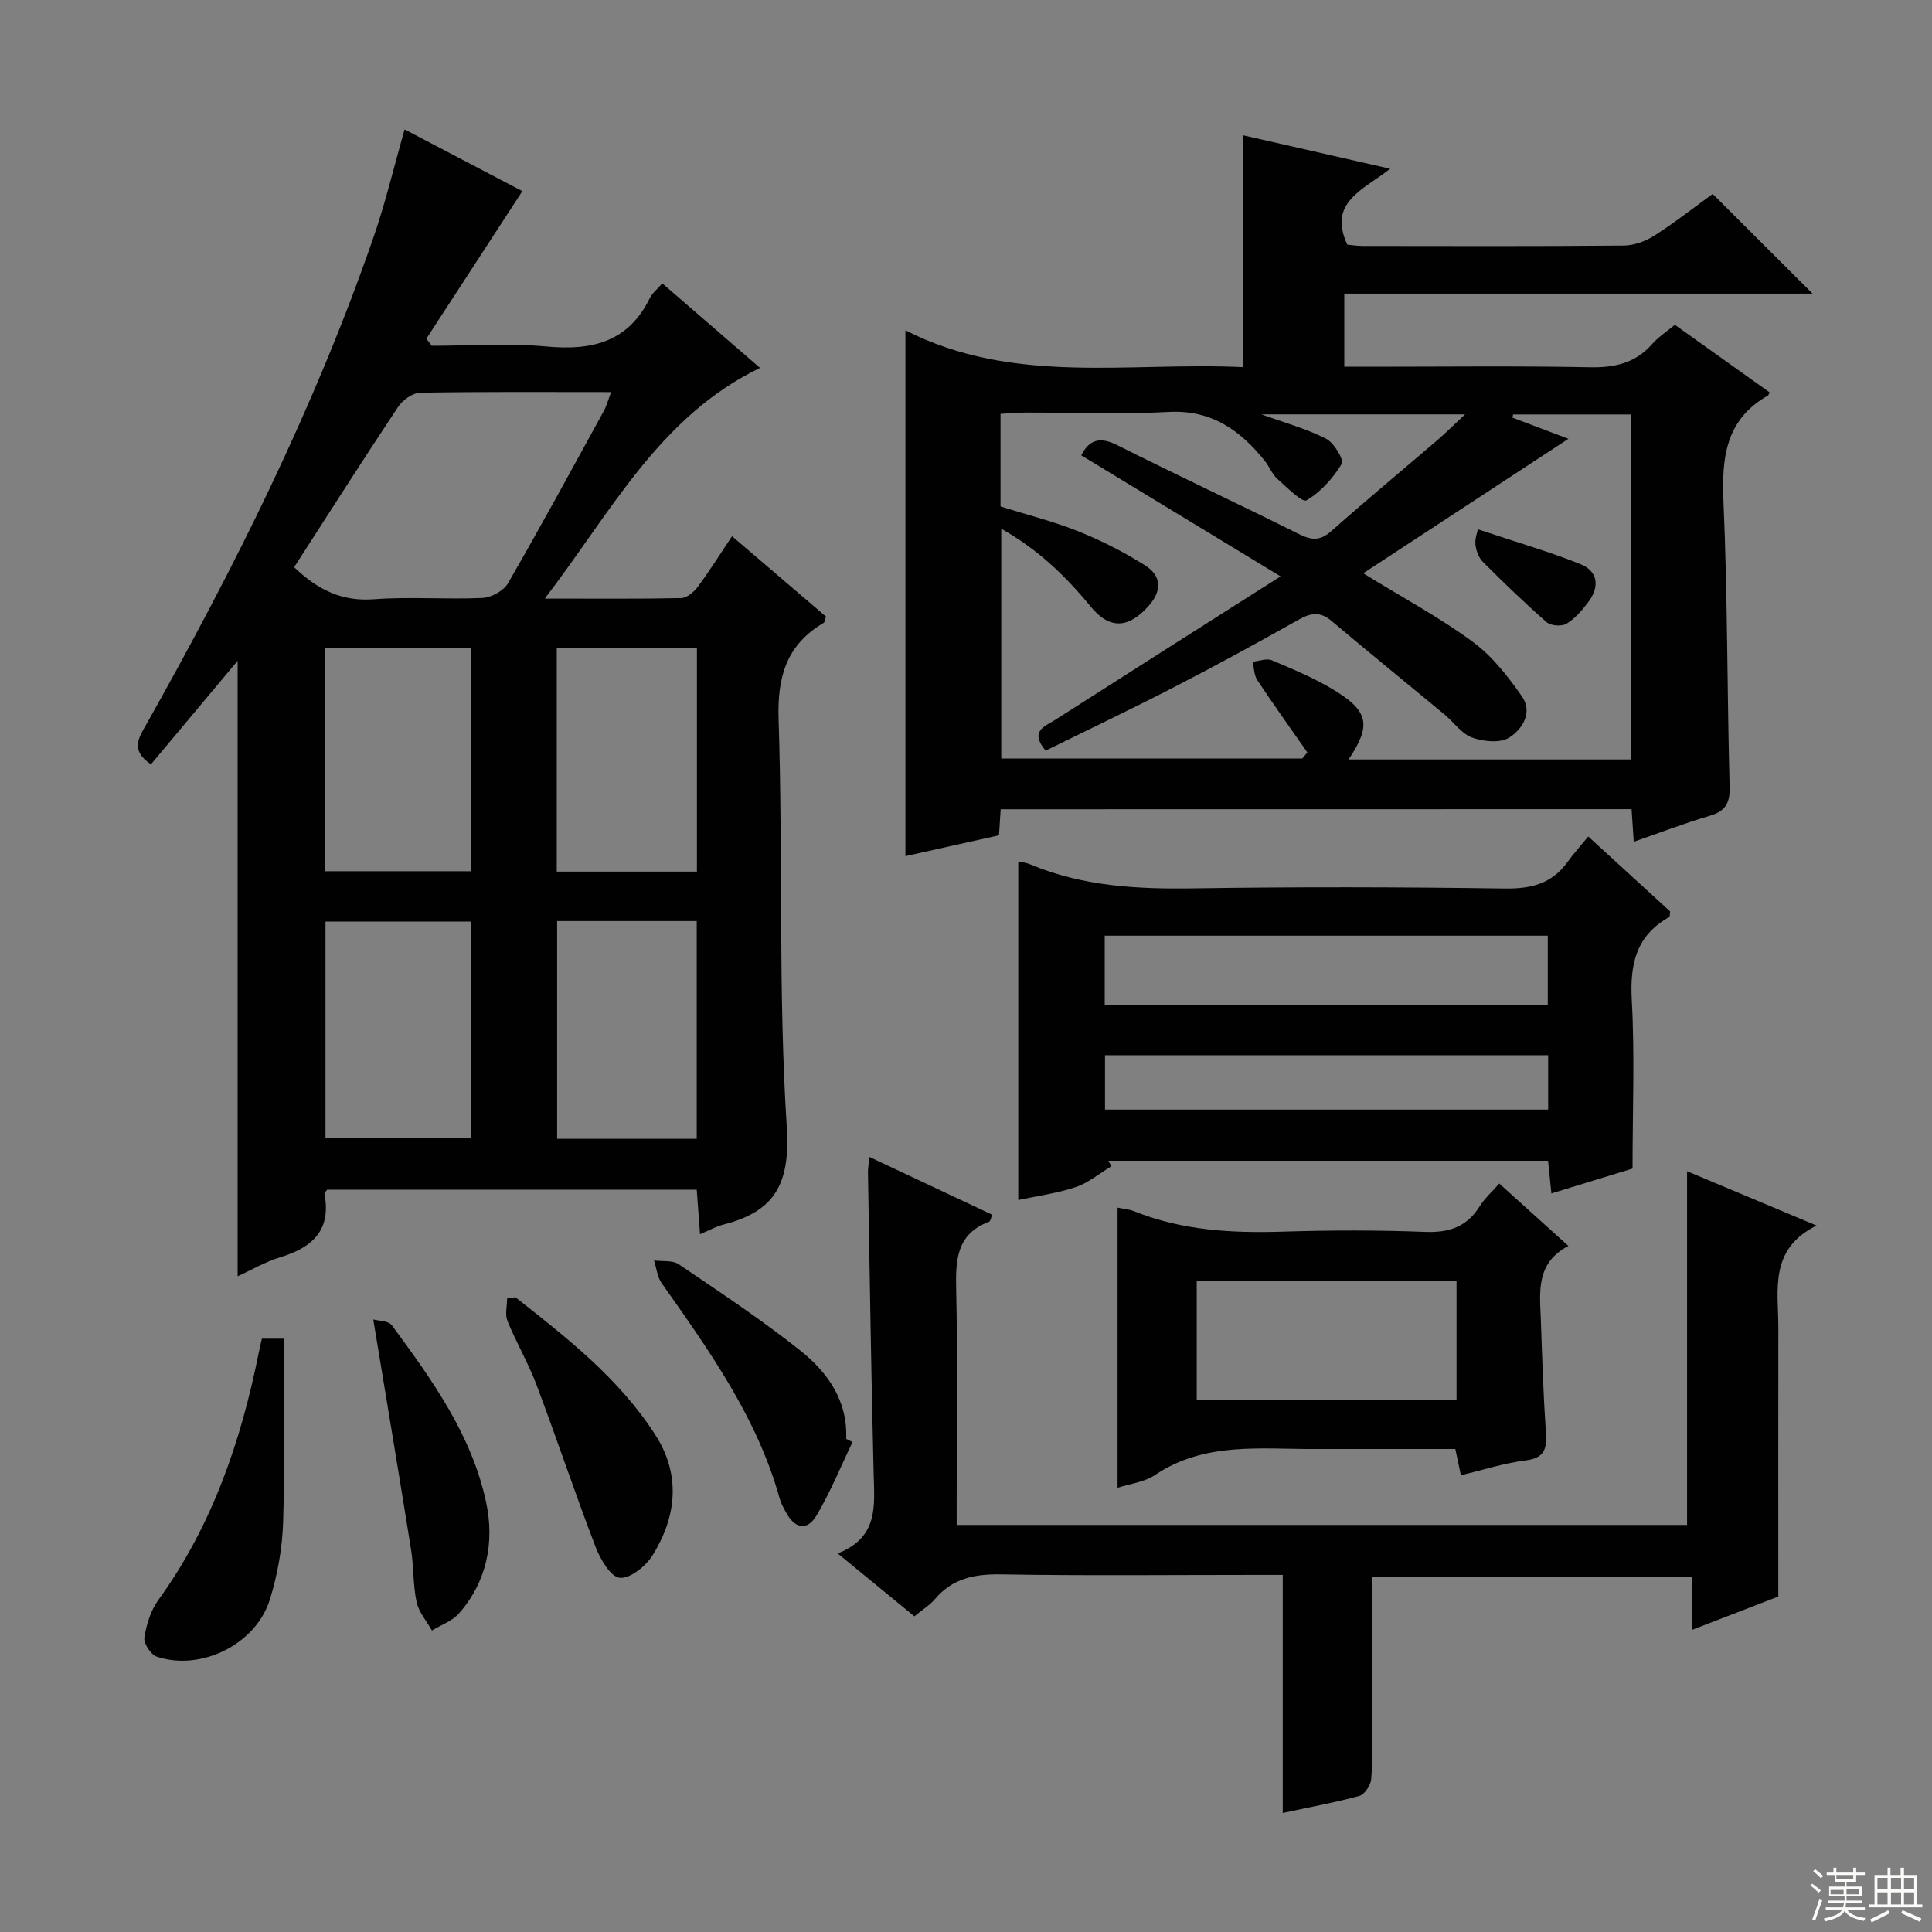 <svg enable-background="new 0 0 400 400" viewBox="0 0 400 400" xmlns="http://www.w3.org/2000/svg"><rect x="0" y="0" width="400" height="400" fill="#808080" stroke="none"/><g fill="#010102"><path d="m144.93 255.53c-.26-3.48-.46-6.24-.68-9.22-25.71 0-51.13 0-76.51 0-.24.34-.61.63-.57.85 1.47 7.54-2.5 11.12-9.14 13.14-3.1.94-5.97 2.64-8.83 3.94 0-42.74 0-85.07 0-127.43-6.02 7.18-12.03 14.36-17.95 21.44-4.44-2.98-2.43-5.65-.87-8.43 18.2-32.34 34.75-65.46 46.92-100.6 2.49-7.18 4.24-14.62 6.47-22.42 8.44 4.42 17.06 8.94 24.38 12.77-6.66 10.23-13.27 20.39-19.88 30.56.37.49.75.97 1.12 1.46 7.92 0 15.89-.58 23.74.15 9.42.88 16.96-.9 21.42-10.05.49-1 1.47-1.75 2.57-3.02 6.84 5.92 13.57 11.73 20.23 17.5-20.83 10.08-30.73 29.72-44.56 47.76 10.43 0 19.34.09 28.24-.1 1.17-.03 2.62-1.24 3.41-2.3 2.38-3.2 4.5-6.59 7.12-10.51 6.63 5.67 13.1 11.2 19.46 16.64-.26.72-.27 1.16-.47 1.28-7.7 4.55-9.64 11.13-9.35 20 .92 28.11-.1 56.32 1.69 84.36.76 11.82-2.47 17.53-13.16 20.25-1.41.35-2.72 1.1-4.8 1.98zm-84.03-138.1c4.99 4.78 9.97 7.13 16.52 6.64 7.45-.56 14.97.07 22.45-.27 1.85-.08 4.4-1.48 5.3-3.04 6.81-11.78 13.3-23.75 19.85-35.69.59-1.08.9-2.31 1.5-3.89-13.56 0-26.53-.1-39.5.13-1.57.03-3.64 1.5-4.58 2.91-7.27 10.92-14.31 21.99-21.54 33.21zm6.37 16.71v46.24h30.17c0-15.67 0-30.89 0-46.24-10.17 0-19.95 0-30.17 0zm30.3 56.67c-10.27 0-20.28 0-30.18 0v44.83h30.18c0-15.1 0-29.83 0-44.83zm17.7-56.6v46.25h29.02c0-15.59 0-30.81 0-46.25-9.73 0-19.16 0-29.02 0zm.08 56.49v45.08h28.9c0-15.07 0-29.93 0-45.08-9.73 0-19.13 0-28.9 0z"/><path d="m207.18 167.55c-.12 1.84-.22 3.32-.35 5.39-6.28 1.4-12.67 2.83-19.37 4.32 0-36.15 0-71.96 0-108.87 22.38 11.45 46.33 6.49 69.95 7.63 0-16.19 0-31.89 0-48 9.71 2.21 19.48 4.43 30.4 6.92-5.53 4.38-12.96 6.9-8.87 15.7.71.07 1.99.28 3.27.28 17.99.02 35.98.08 53.97-.08 2.14-.02 4.52-.89 6.34-2.06 4.33-2.77 8.39-5.96 12.07-8.63 7.03 7.01 13.82 13.79 20.68 20.64-31.84 0-64.27 0-96.95 0v15.14h5.38c15.16 0 30.32-.19 45.48.11 5.16.1 9.4-.86 12.87-4.8 1.28-1.46 2.98-2.55 4.71-3.99 6.7 4.78 13.18 9.4 19.64 14-.22.38-.26.58-.38.65-8.78 4.99-9.59 12.89-9.19 22.06.86 19.61.74 39.27 1.27 58.9.09 3.43-.85 5.09-4.14 6.05-5.21 1.53-10.3 3.5-15.71 5.37-.16-2.44-.3-4.41-.45-6.75-43.44.02-86.81.02-130.62.02zm9.31-12.14c-3.46-4.08-.06-5.06 1.94-6.35 15.11-9.67 30.26-19.28 46.7-29.73-14.5-8.8-27.81-16.89-41.27-25.06 1.66-3.27 3.87-3.91 7.49-2.09 12.46 6.26 25.1 12.16 37.58 18.39 2.57 1.28 4.35 1.46 6.64-.56 7.22-6.39 14.65-12.56 21.97-18.84 1.77-1.52 3.43-3.18 5.79-5.38-14.74 0-28.21 0-42.17 0 4.87 1.76 9.35 2.98 13.4 5.05 1.64.84 3.74 4.37 3.23 5.21-1.81 2.96-4.35 5.82-7.3 7.54-.88.51-4.12-2.73-6.07-4.49-1.07-.97-1.62-2.51-2.55-3.67-5.11-6.37-11.05-10.62-19.94-10.14-9.8.53-19.65.11-29.49.13-1.74 0-3.49.17-5.29.26v19.18c5.48 1.72 10.98 3.09 16.2 5.18 4.74 1.9 9.36 4.27 13.68 6.98 3.38 2.12 3.65 5.18.8 8.41-4.15 4.69-8.08 4.97-12.05.12-5.18-6.33-10.96-11.85-18.48-16.09v47.58h62.33c.35-.42.69-.84 1.04-1.26-3.47-4.97-7-9.9-10.35-14.95-.69-1.04-.67-2.54-.98-3.82 1.34-.13 2.89-.77 3.98-.31 4.42 1.87 8.9 3.73 12.98 6.23 7.12 4.36 7.6 7.3 2.91 14.31h58.43c0-23.97 0-47.68 0-71.43-8.36 0-16.37 0-24.38 0-.03.22-.07.45-.1.67 4.3 1.63 8.6 3.25 11.57 4.37-13.65 8.94-27.91 18.28-42.49 27.84 8.39 5.17 15.9 9.2 22.69 14.2 4.01 2.95 7.28 7.15 10.17 11.29 2.32 3.32.05 6.88-2.68 8.56-1.89 1.16-5.33.8-7.65-.04-2.18-.79-3.76-3.16-5.67-4.75-7.8-6.47-15.68-12.86-23.43-19.4-2.31-1.95-4.23-1.69-6.71-.3-8.41 4.72-16.86 9.37-25.43 13.78-8.94 4.63-18.05 8.96-27.04 13.38z"/><path d="m265.58 375.36c0-16.76 0-32.69 0-49.29-2.24 0-4 0-5.75 0-17.49 0-34.99.19-52.48-.11-5.51-.1-10.1.78-13.77 5.11-1.05 1.24-2.52 2.13-4.27 3.57-5.08-4.16-10.13-8.31-15.88-13.02 8.52-3.34 7.61-9.93 7.45-16.48-.52-20.8-.82-41.6-1.18-62.4-.01-.81.14-1.62.29-3.21 8.69 4.09 17.01 8 25.44 11.97-.27.63-.34 1.33-.64 1.44-6.81 2.56-6.96 8-6.82 14.14.32 14.49.1 28.99.1 43.48v5.16h151.22c0-24.2 0-48.37 0-73.23 8.66 3.63 17.16 7.2 26.81 11.25-9.92 4.91-7.9 13.4-7.91 21.23-.04 18.48-.01 36.96-.01 55.58-5.91 2.28-11.59 4.47-17.94 6.92 0-3.87 0-7.24 0-10.99-22.26 0-43.96 0-66.23 0v30.88c0 3.67.21 7.35-.12 10.99-.11 1.26-1.35 3.17-2.44 3.47-4.93 1.36-9.99 2.27-15.87 3.54z"/><path d="m328.83 173.19c6.31 5.77 11.69 10.7 16.96 15.52-.1.6-.04 1.07-.2 1.16-6.82 3.81-8.15 9.69-7.75 17.13.63 11.41.16 22.89.16 34.94-4.89 1.5-10.7 3.28-16.8 5.15-.25-2.4-.46-4.47-.69-6.77-30.51 0-60.78 0-91.04 0l.63 1.14c-2.45 1.48-4.74 3.43-7.39 4.32-3.9 1.3-8.06 1.85-11.89 2.67 0-23.36 0-46.54 0-70.08.49.11 1.57.2 2.51.6 10.82 4.55 22.14 5.13 33.72 4.96 21.48-.33 42.98-.28 64.46.03 5.43.08 9.72-.96 12.97-5.41 1.26-1.75 2.71-3.36 4.35-5.36zm-100.11 34.9h91.73c0-5.07 0-9.64 0-14.36-30.72 0-61.07 0-91.73 0zm91.81 10.38c-30.66 0-61.03 0-91.75 0v11.26h91.75c0-3.85 0-7.42 0-11.26z"/><path d="m310.41 245.04c4.72 4.27 9.24 8.34 14.31 12.92-6.83 3.56-5.91 9.61-5.7 15.39.27 7.8.52 15.61 1.05 23.39.23 3.39-.42 5.15-4.25 5.63-4.4.55-8.7 1.95-13.36 3.06-.39-1.87-.72-3.4-1.15-5.43-8.25 0-16.53 0-24.8 0-1.33 0-2.66-.01-3.99 0-11.39.08-23.02-1.58-33.38 5.38-2.22 1.49-5.21 1.82-7.76 2.65 0-19.47 0-38.52 0-58 1.03.22 2.29.29 3.41.74 9.92 3.99 20.25 4.56 30.79 4.23 9.81-.31 19.65-.33 29.45.05 4.96.19 8.63-1.01 11.31-5.28 1.02-1.65 2.55-3 4.07-4.73zm-8.85 44.72c0-8.39 0-16.31 0-24.49-18.02 0-35.77 0-53.79 0v24.49z"/><path d="m54.22 277.16h4.53c0 12.79.27 25.38-.13 37.95-.17 5.4-1.15 10.93-2.76 16.09-2.91 9.29-14.29 14.86-23.43 11.78-1.21-.41-2.72-2.74-2.54-3.94.42-2.7 1.32-5.61 2.9-7.79 11.15-15.4 17.1-32.84 20.79-51.23.18-.94.41-1.87.64-2.86z"/><path d="m106.7 268.57c10.69 8.43 21.47 16.82 28.97 28.49 5.32 8.29 4.43 16.88-.54 24.92-1.4 2.26-4.65 4.89-6.81 4.69-1.89-.18-4.03-3.85-5.01-6.39-4.27-11.13-8.04-22.45-12.25-33.61-1.7-4.5-4.17-8.7-5.99-13.16-.55-1.34-.08-3.1-.08-4.67.57-.08 1.14-.17 1.71-.27z"/><path d="m176.51 298.56c-2.45 5.09-4.59 10.37-7.46 15.21-1.99 3.35-4.59 2.63-6.36-.72-.46-.88-.98-1.76-1.24-2.71-4.66-16.83-14.63-30.72-24.48-44.71-.9-1.28-1.05-3.1-1.55-4.66 1.73.23 3.83-.09 5.12.79 8.5 5.77 17.1 11.45 25.13 17.84 5.66 4.5 9.87 10.38 9.52 18.31.44.22.88.43 1.32.65z"/><path d="m77.28 273.18c1.02.29 3.14.24 3.86 1.22 8.31 11.27 16.56 22.73 19.52 36.7 1.74 8.2.16 16.33-5.63 22.94-1.4 1.59-3.71 2.38-5.6 3.54-1.1-1.96-2.73-3.8-3.18-5.9-.76-3.55-.57-7.29-1.15-10.9-2.48-15.5-5.08-30.99-7.82-47.6z"/><path d="m305.97 109.58c8.56 2.86 15.05 4.71 21.27 7.23 3.64 1.47 3.96 4.7 1.63 7.8-1.28 1.7-2.76 3.44-4.53 4.52-.99.6-3.25.45-4.11-.3-4.57-3.99-8.94-8.22-13.23-12.51-.85-.85-1.36-2.28-1.52-3.51-.16-1.17.34-2.43.49-3.23z"/></g><path d="m374.8 390.4.4-.4c.7.5 1.3 1 1.8 1.4l-.5.5c-.5-.6-1.1-1.1-1.7-1.5zm1 7.3-.6-.3c.5-1.4 1.1-2.8 1.5-4.3.2.1.4.2.6.3-.5 1.3-1 2.8-1.5 4.3zm-.4-10.3.4-.4c.4.3 1 .8 1.7 1.4l-.5.5c-.4-.5-1-1-1.6-1.5zm2.5.3h1.7v-1h.6v1h3.5v-1h.6v1h1.8v.5h-1.8v1.4h-2v1h3.2v2h-3.2v.9h3.3v.5h-3.4c0 .3-.1.6-.1.9h4v.5h-3.7c.7.9 1.9 1.5 3.8 1.7-.1.2-.2.4-.3.6-2.1-.4-3.5-1.1-4-2.1-.4 1-1.8 1.7-4 2.2-.1-.2-.2-.4-.3-.6 2.1-.4 3.4-1 3.8-1.8h-3.4v-.5h3.6c.1-.3.1-.6.2-.9h-3.3v-.5h3.4c0-.3 0-.6 0-.9h-3.2v-2h3.3v-1h-2.1v-1.4h-1.7v-.5zm1.1 3.5v1h2.7c0-.3 0-.4 0-.4 0-.1 0-.2 0-.2 0-.1 0-.2 0-.3h-2.7zm1.2-3v.9h3.5v-.9zm4.7 3h-2.6v.6.4h2.6z" fill="#fbfcfa"/><path d="m393.6 386.7h.6v1.5h2.7v6.1h1.1v.6h-11v-.6h1.1v-6.1h2.7v-1.5h.6v1.5h2.1v-1.5zm-2.7 8.8.4.6c-1.2.6-2.5 1.3-3.8 1.9-.1-.2-.2-.4-.3-.6 1.2-.6 2.5-1.2 3.7-1.9zm-2.2-6.7v2.4h2.1v-2.4zm0 3v2.5h2.1v-2.5zm2.8-3v2.4h2.1v-2.4zm0 3v2.5h2.1v-2.5zm6 6.1c-1.4-.7-2.7-1.3-3.9-1.8l.3-.6c1.5.6 2.7 1.2 3.9 1.7zm-1.2-9.1h-2.1v2.4h2.1zm-2.1 3v2.5h2.1v-2.5z" fill="#fbfcfa"/></svg>